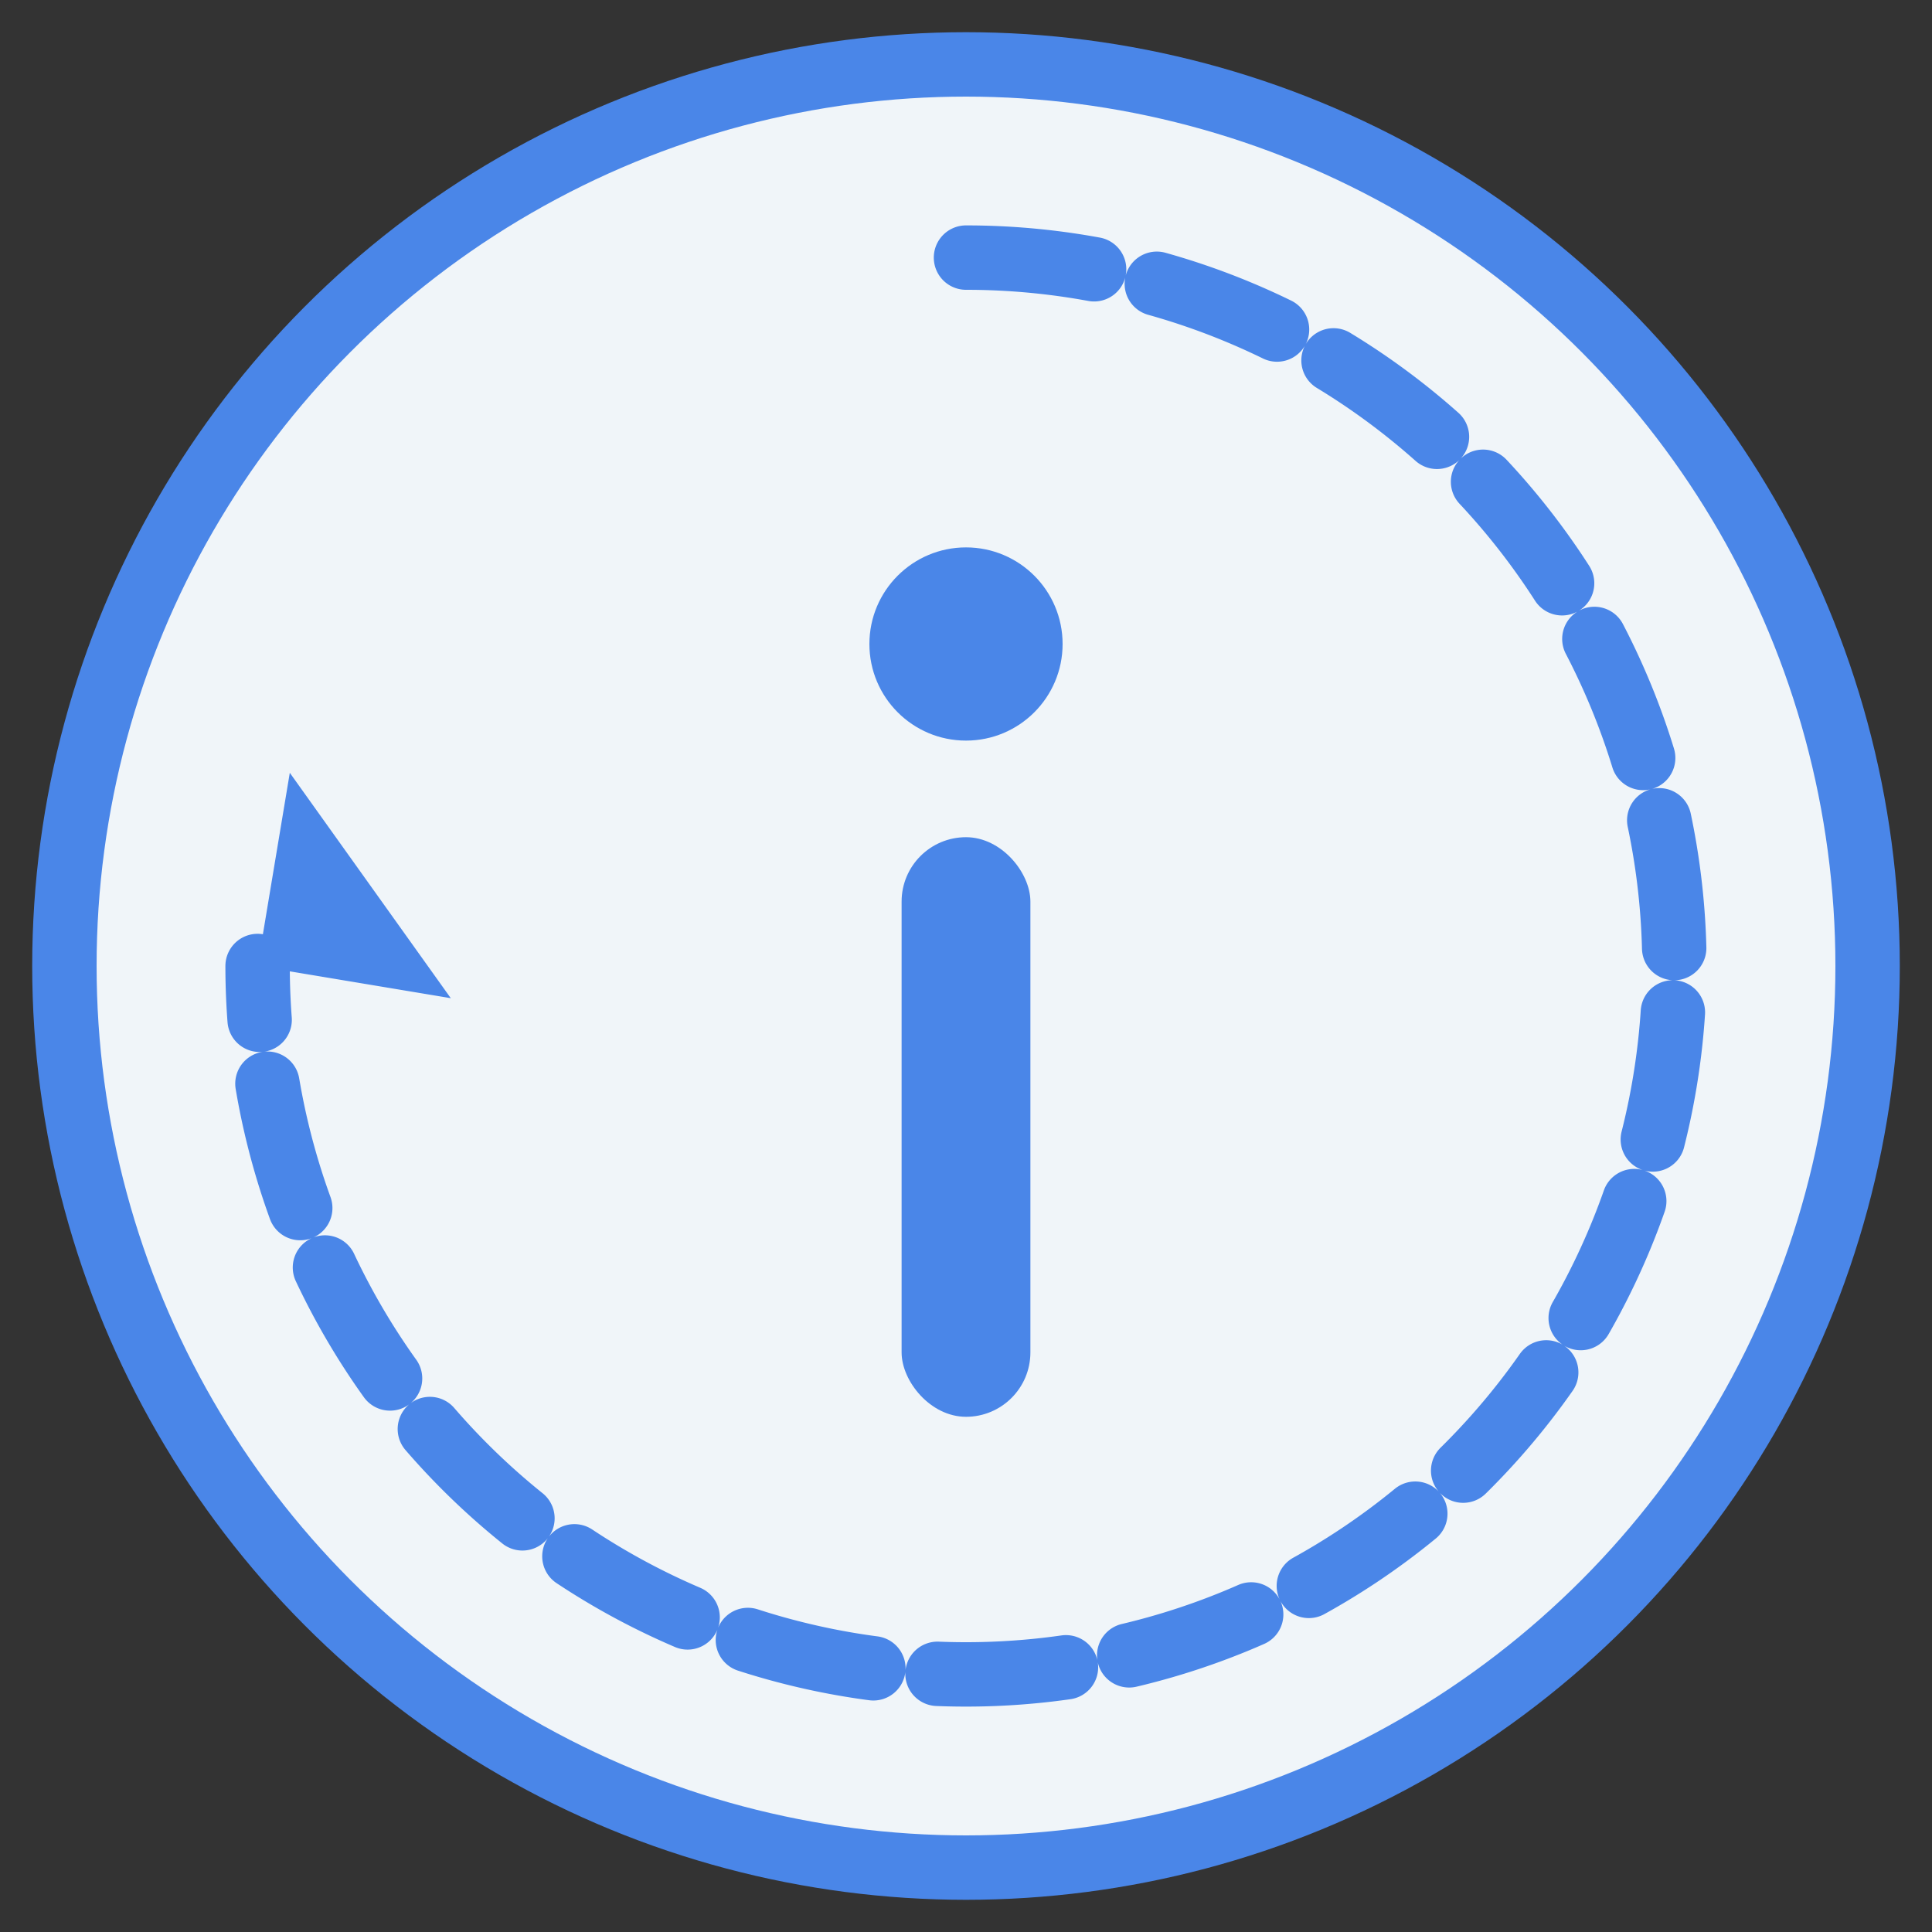 <svg width="60" height="60" viewBox="0 0 60 60" xmlns="http://www.w3.org/2000/svg">
  <rect x="0" y="0" width="60" height="60" fill="#333333" stroke="none"/>
  <circle cx="30" cy="30" r="28" fill="#f0f5f9" stroke="#4a86e8" stroke-width="2"/>
  
  <!-- Information "i" symbol -->
  <circle cx="30" cy="20" r="3" fill="#4a86e8"/>
  <rect x="28" y="26" width="4" height="18" rx="2" fill="#4a86e8"/>
  
  <!-- Circular arrows representing company history -->
  <path d="M30,8 A22,22 0 1,1 8,30" fill="none" stroke="#4a86e8" stroke-width="2" stroke-dasharray="4 2" stroke-linecap="round"/>
  <polygon points="9,24 8,30 14,31" fill="#4a86e8"/>
</svg>
